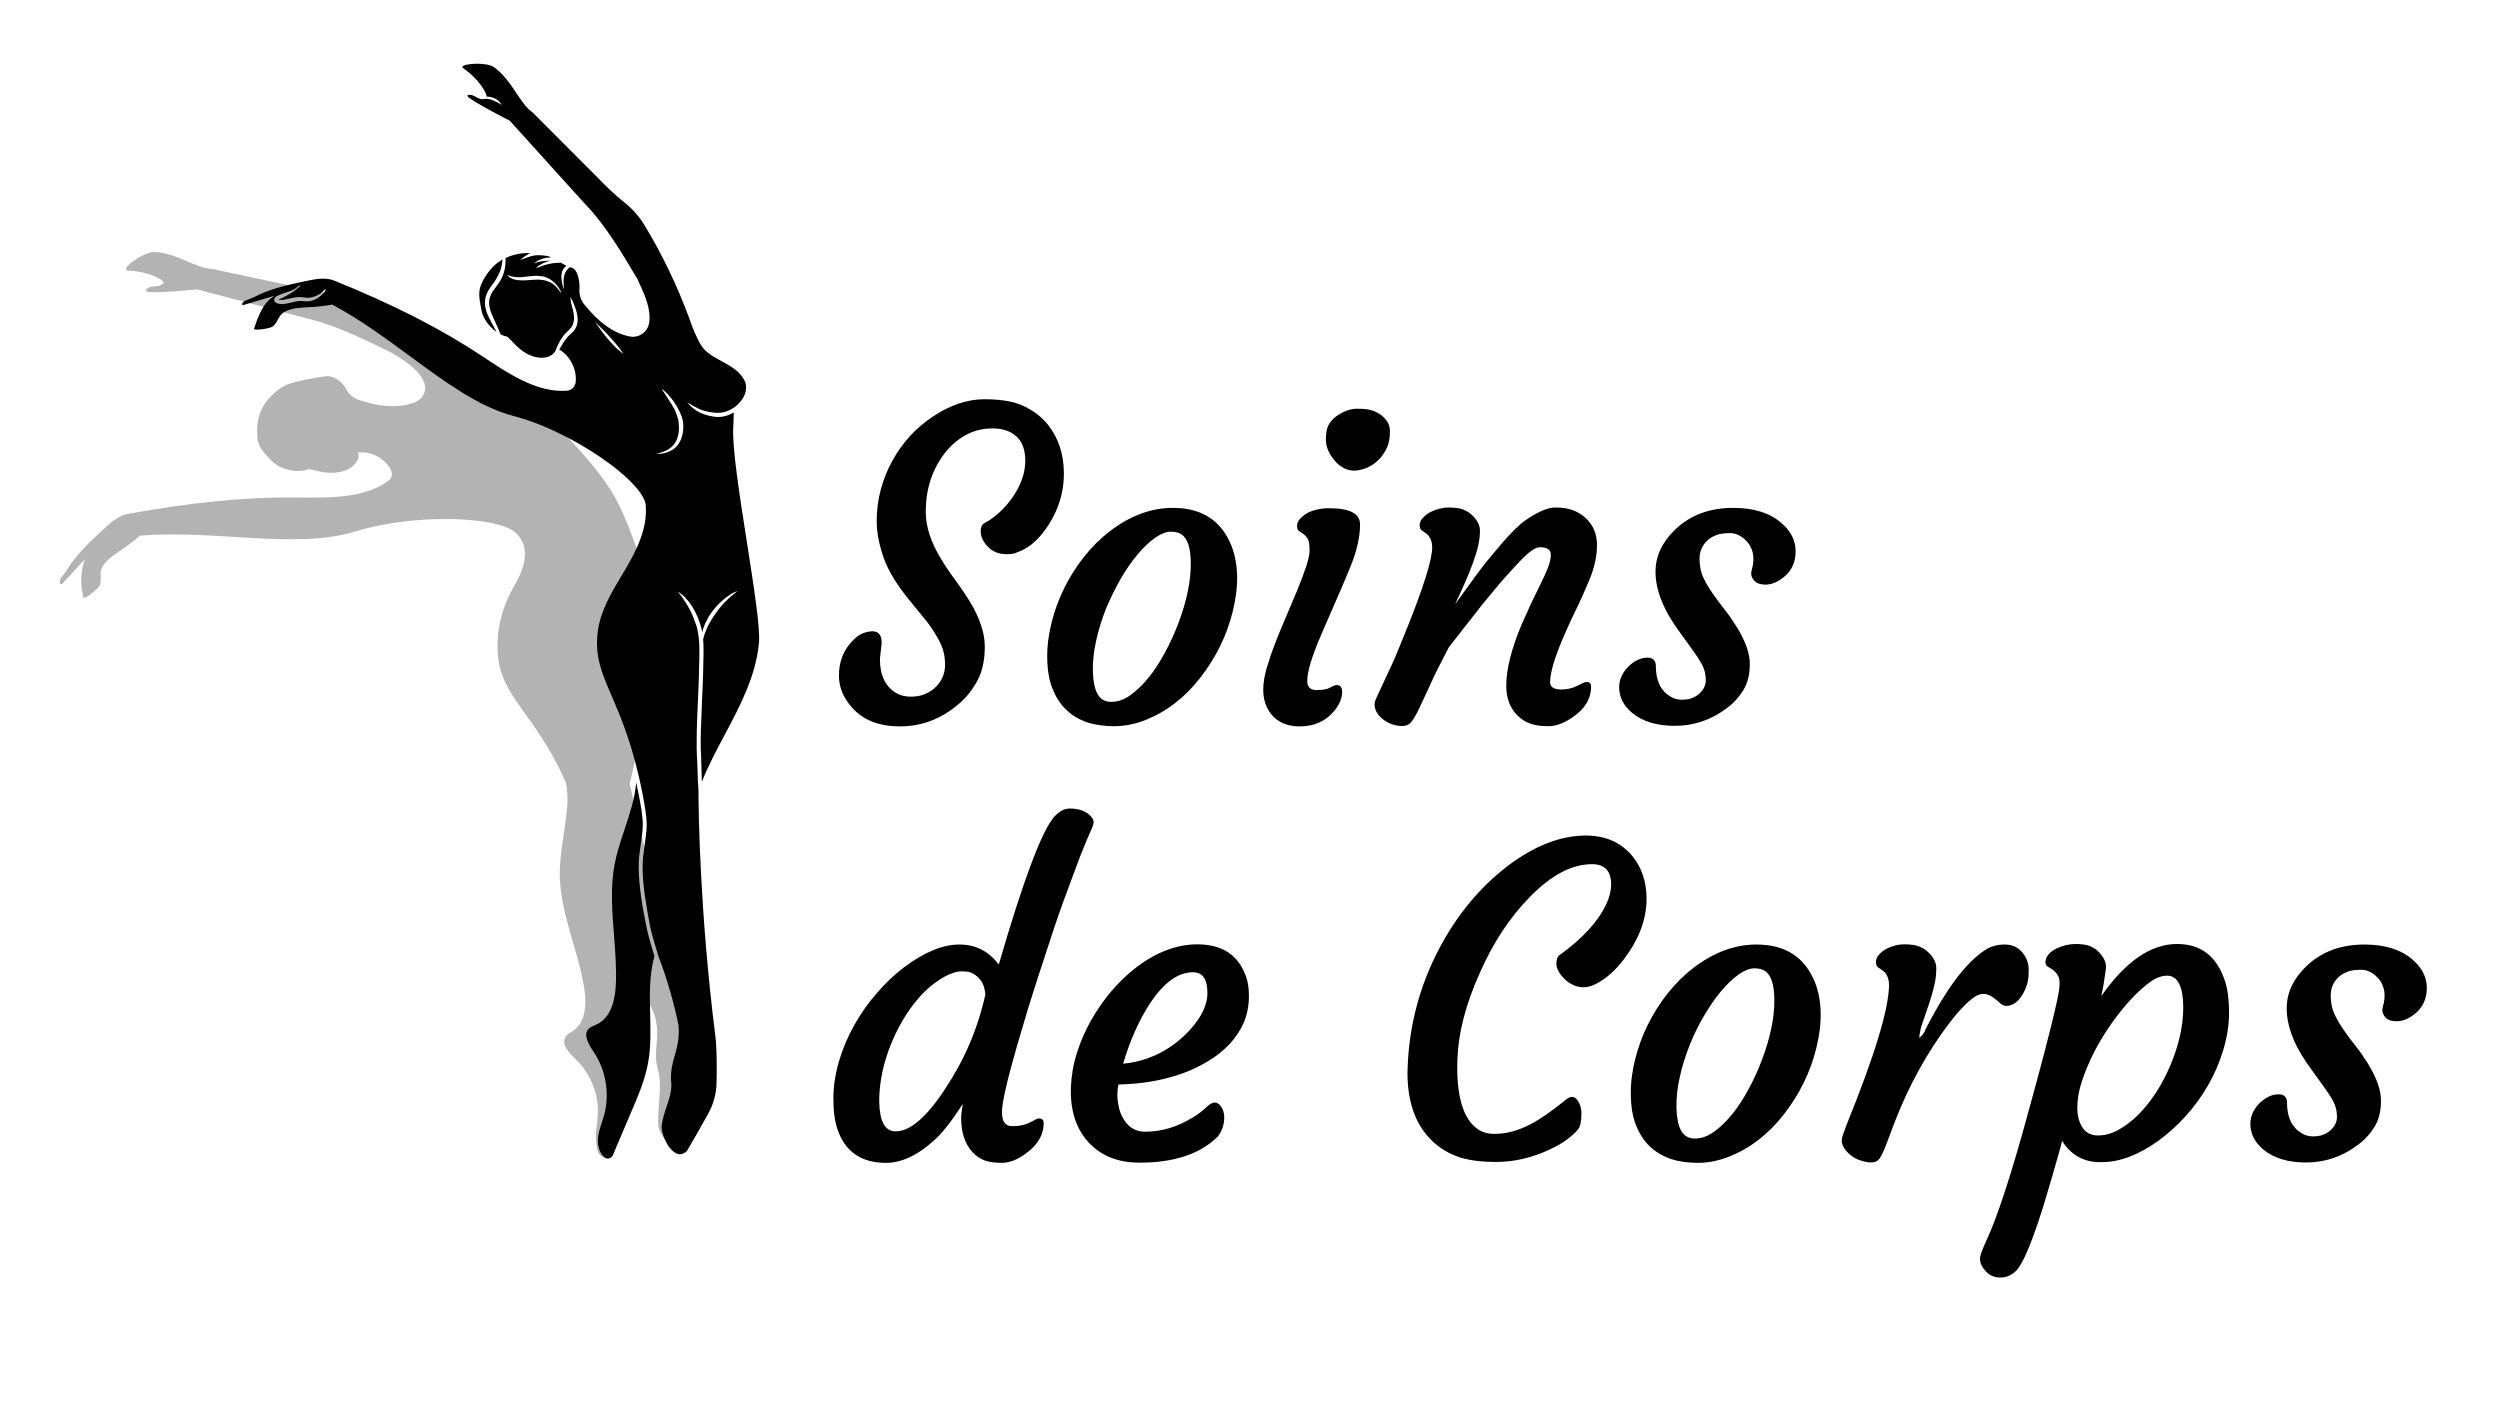 <?xml version="1.0" encoding="utf-8"?>
<!-- Generator: Adobe Illustrator 28.2.0, SVG Export Plug-In . SVG Version: 6.00 Build 0)  -->
<svg version="1.1" id="Слой_1" xmlns="http://www.w3.org/2000/svg" xmlns:xlink="http://www.w3.org/1999/xlink" x="0px" y="0px"
	 viewBox="0 0 1397 795.5" style="enable-background:new 0 0 1397 795.5;" xml:space="preserve">
<style type="text/css">
	.st0{opacity:0.3;}
</style>
<g>
	<g>
		<path d="M580.7,625c1.6,0,2.5,0.9,2.5,2.6c0,6.7-3.5,12.5-10.4,17.3c-4.6,3.3-8.9,4.9-13,4.9c-4.1,0-7.3-0.5-9.7-1.4
			c-2.4-0.9-4.6-2.4-6.5-4.4c-4.4-4.7-6.5-11.1-6.5-19.3c0-1.6,0.3-4.2,0.9-7.8c-6.3,9.7-11.7,16.6-16.2,20.5
			c-9.1,8.2-18,12.4-26.7,12.4c-13.8,0-22.8-6.2-27.1-18.7c-1.6-4.6-2.3-10.3-2.3-17.3c0-6.9,1.1-13.9,3.2-21
			c2.1-7.1,5-13.8,8.6-20.2c3.6-6.4,7.8-12.3,12.6-17.8c4.8-5.5,9.8-10.3,15.1-14.3c11.4-8.5,21.6-12.7,30.8-12.7
			c9.2,0,16.5,3.7,22.1,11.2c13.5-46.4,23.7-73.7,30.6-82.1c2.9-3.4,5.9-5.1,9.1-5.1c5.3,0,9.3,1.5,12,4.6c0.9,1,1.3,2,1.3,3
			c0,1-0.6,2.9-1.9,5.6c-1.2,2.7-3.1,7.1-5.5,13.2c-6.9,18.3-11.8,31.7-14.6,40.2c-7.2,21.7-12,36.7-14.5,44.8l-6.4,21.6
			c-5.5,19.2-8.3,31.4-8.3,36.7c0,5.2,1.9,7.8,5.7,7.8c3.5,0,6.3-0.5,8.4-1.4l4.4-2.1C579.1,625.2,579.9,625,580.7,625z
			 M500.5,632.2c8,0,17.2-7.8,27.5-23.5c10.8-16.2,18.4-33.8,22.6-52.9c-0.3-5.3-2.5-9.2-6.7-11.7c-1.4-0.9-3.5-1.3-6.4-1.3
			s-6.1,1-9.9,3.1c-3.8,2.1-7.4,4.8-11,8.3c-3.5,3.5-6.8,7.6-9.9,12.3c-3.1,4.7-5.7,9.7-8,15c-4.9,11.5-7.4,22.8-7.4,33.9
			C491.5,626.7,494.5,632.2,500.5,632.2z"/>
		<path d="M598.4,607.7c0.3-6.8,1.4-13.2,3.4-19.4c1.9-6.2,4.6-12.2,7.8-18c3.3-5.8,7.1-11.3,11.5-16.5c4.4-5.2,9.2-9.7,14.3-13.6
			c11.1-8.3,22.4-12.5,33.7-12.5c13.3,0,22.2,5.5,26.6,16.5c1.6,3.7,2.3,8.2,2.2,13.2c-0.1,5.1-1.1,9.8-2.9,14.1
			c-1.9,4.3-4.5,8.2-7.8,11.8c-3.3,3.5-7.2,6.7-11.8,9.5c-4.6,2.8-9.5,5.2-14.9,7.1c-11.1,3.9-22.9,5.9-35.5,6.1
			c-0.3,1.1-0.5,2.7-0.6,4.9c-0.1,2.2,0.2,4.6,0.7,7.3s1.5,5.1,2.8,7.2c2.8,4.7,6.8,7,12.1,7c9,0,17.8-2.6,26.4-7.9
			c3-1.8,5.5-3.6,7.4-5.5c1.9-1.9,3.6-2.9,5-2.9c1.4,0,2.6,0.8,3.7,2.5s1.6,3.6,1.6,5.7c0,4.1-1.2,7.7-3.5,10.7
			c-9.8,9.8-24.4,14.7-43.8,14.7c-11.4,0-20.6-3.4-27.5-10.3C601.6,631.7,598,621.1,598.4,607.7z M666.6,543.3
			c-8.2,0-16,5.6-23.6,16.8c-6.4,9.7-11.5,21.1-15.4,34.3c13-1.3,24.3-6.5,33.9-15.4c8.8-8.4,13.2-16.5,13.2-24.2
			C674.7,547.1,672,543.3,666.6,543.3z"/>
		<path d="M786.5,599.5l0.1-3.4c0.9-23.3,6.7-45.2,17.6-66c10-18.9,22.7-34.2,37.9-45.9c15.1-11.5,29.8-17.3,44.1-17.3
			c10.9,0,19.5,3.8,25.8,11.3c5.4,6.5,8.1,14.6,8.1,24c0,11.4-4.2,22.6-12.5,33.6c-4.8,6.4-10,11-15.4,13.8c-2.6,1.4-5,2.1-7.2,2.1
			s-4.3-0.5-6.1-1.4c-1.9-0.9-3.5-2.1-4.9-3.5c-2.9-3-4.3-5.8-4.3-8.2c0-2.4,0.6-4.1,1.9-5c12.8-9.2,21.4-18.6,26-28.4
			c1.8-3.7,2.7-7.4,2.7-11c0-7.5-3.6-11.3-10.7-11.3c-11.2,0-22.8,6.1-34.7,18.3c-11.1,11.3-20.5,25.4-28,42.5
			c-7.9,17.5-12,33.6-12.5,48.2l-0.1,4.4c0,17.5,3.7,29,11.1,34.4c2.6,1.9,5.8,2.9,9.5,2.9c3.7,0,7.2-0.5,10.4-1.4
			c3.3-0.9,6.5-2.2,9.8-3.9c5.3-2.7,12.1-7.4,20.3-14.1c2.5-1.9,4.6-1.7,6.2,0.8c1.4,2,2.1,4.4,2.1,7c0,4.4-0.6,7.5-1.8,9
			c-1.2,1.6-3.3,3.5-6.2,5.7c-2.9,2.2-6.5,4.2-10.7,6.1c-9.8,4.4-19.4,6.5-28.8,6.5c-9.4,0-17-1.1-22.8-3.4
			c-5.8-2.3-10.6-5.6-14.6-9.9C790.6,627.4,786.5,615.1,786.5,599.5z"/>
		<path d="M921.9,640.6c-3.3-3.1-5.8-7.1-7.7-11.8c-1.9-4.8-2.8-10.4-2.9-17c-0.1-6.5,0.7-13.1,2.4-19.8c1.7-6.7,4-13.1,7.1-19.4
			c3.1-6.2,6.8-12.1,11.1-17.5c4.3-5.4,9.1-10.2,14.3-14.2c11.4-8.7,23.1-13.1,35.4-13.1c16,0,26.9,7,32.6,21.1
			c4,10.2,4.3,22.5,0.7,37c-3.3,13.3-9.3,25.5-18,36.7c-8.6,11.1-18.8,19-30.6,23.7c-5.9,2.3-11.7,3.5-17.4,3.5
			c-5.7,0-10.8-0.7-15.3-2.2C929,646,925.2,643.7,921.9,640.6z M944.2,584c-2.3,5.8-4.2,11.7-5.5,17.7c-1.4,6.1-2,11.8-1.9,17.2
			c0.1,5.4,0.9,9.7,2.5,12.7c1.6,3.1,4.2,4.6,7.8,4.6c3.6,0,7.1-1.2,10.6-3.7c3.5-2.5,6.8-5.7,10.1-9.7c3.3-4,6.3-8.7,9.2-14
			c2.9-5.3,5.4-10.8,7.6-16.6c4.7-12.5,7-23.7,6.9-33.4c0-8.6-1.8-14-5.3-16.3c-1.4-0.9-3.4-1.4-5.9-1.4c-2.5,0-5.4,1.1-8.7,3.4
			c-3.3,2.3-6.5,5.4-9.8,9.3c-3.3,3.9-6.4,8.4-9.5,13.7C949.2,572.7,946.5,578.2,944.2,584z"/>
		<path d="M1034.4,645.7c-1.6-1.2-2.8-2.5-3.7-3.9c-0.9-1.4-1.4-2.7-1.5-3.7c-0.1-1.1,0.1-2.3,0.6-3.9c0.5-1.5,1.2-3.4,2-5.5
			c15.9-39.1,23.8-65.3,23.8-78.7c-0.2-3.7-1.5-6.4-3.9-7.9l-2.3-1.6c-0.7-0.5-1.1-1.5-1.1-2.9c0-1.4,0.4-2.7,1.5-3.9
			c1-1.2,2.3-2.3,4-3.3c3.3-1.8,6.8-2.7,10.3-2.7c3.5,0,6.3,0.4,8.3,1.2c2,0.8,3.7,1.8,5.1,3.2c3,2.8,4.5,5.8,4.5,8.9
			c0,3.1-0.3,6.3-1.1,9.5c-0.7,3.2-1.6,6.3-2.6,9.4c-1,3.1-2,6-3,8.8c-1,2.8-1.7,4.8-2,6.1c-0.6,2.7-0.9,4.4-0.7,5.1
			c1.9-1.6,3-3.2,3.4-4.8l4.6-8.6c10.1-18.2,20-30.3,29.6-36.2c2.8-1.6,6.2-2.5,10.1-2.5c3.9,0,7.1,1.4,9.5,4.1
			c2.4,2.8,3.7,5.8,3.8,9.2c0.1,3.3-0.1,6.1-0.7,8.3c-0.6,2.2-1.5,4.3-2.6,6.2c-2.6,4.4-5.7,6.5-9.3,6.5c-1,0-1.9-0.4-2.8-1.1
			l-2.6-2.2c-2.6-2.3-5-3.4-7.4-3.4c-2.4,0-5.3,1.6-8.6,4.7c-3.4,3.1-6.9,7.1-10.6,12c-12.3,16.3-22.3,34.5-30.1,54.6l-5.1,13.5
			c-1.3,3.3-2.5,5.7-3.5,7.2c-1,1.4-2.5,2.2-4.5,2.2c-2,0-4-0.4-6-1.1C1037.7,647.9,1036,646.9,1034.4,645.7z"/>
		<path d="M1152.3,637.5c-0.2,1.2-1.9,7.3-5.1,18.4c-3.2,11.1-5.9,20-8.1,26.5c-4.9,14.6-8.9,23.7-12.1,27.3
			c-2.6,2.8-5.7,4.2-9.3,4.2c-4.4,0-7.8-2.2-10.2-6.5c-0.7-1.2-1.1-2.6-1.1-4.1c0-1.5,1.2-4.8,3.5-9.9c6.1-12.8,14.4-38.1,24.6-75.9
			c4.1-14.9,6.8-25.1,8.2-30.5l3.7-14.6c2.4-9.6,3.8-16.2,4.3-19.7c0.4-3.5,0.2-5.9-0.6-7.4c-0.9-1.4-1.8-2.5-2.9-3.3
			c-1.1-0.7-2.1-1.4-3-1.9c-0.9-0.5-1.3-1.5-1.2-3c0.2-1.4,0.8-2.8,1.9-4c1.1-1.2,2.5-2.2,4.3-3.1c3.5-1.6,7-2.5,10.6-2.5
			c3.5,0,6.3,0.4,8.3,1.3c2,0.9,3.7,2,5,3.5c2.8,3,4,6,3.7,8.9c-0.8,6-1.6,11.1-2.6,15.4c13.6-19.4,27.7-29.1,42.4-29.1
			c13.3,0,22.2,6.9,26.7,20.7c1.6,4.8,2.3,10.7,2.3,17.6c0,6.9-1.1,13.9-3.2,20.8c-2.1,7-4.9,13.6-8.5,19.8
			c-3.6,6.2-7.7,12-12.5,17.2c-4.7,5.3-9.8,9.8-15.1,13.7c-11.2,8.1-21.8,12.1-31.8,12.1C1164.8,649.7,1157.3,645.6,1152.3,637.5z
			 M1170.3,587.7c-2.8,5.5-5.1,11-6.9,16.4c-1.8,5.4-2.6,10.4-2.6,14.9c0,4.5,1,8.2,2.9,11.1c1.9,2.9,4.8,4.4,8.6,4.4
			c3.8,0,7.6-1,11.4-3.1c3.8-2.1,7.4-4.8,11-8.3c3.5-3.5,6.8-7.6,9.9-12.3c3.1-4.7,5.7-9.7,8-15c4.9-11.5,7.4-22.4,7.4-32.8
			c0-5.6-0.7-10-2.2-13.1c-1.5-3.1-3.8-4.7-6.8-4.7c-3.1,0-6.3,1.2-9.6,3.6c-3.3,2.4-6.8,5.5-10.5,9.5c-3.7,3.9-7.3,8.4-10.9,13.5
			C1176.4,576.9,1173.2,582.2,1170.3,587.7z"/>
		<path d="M1257.5,628c0-2.4,0.5-4.6,1.6-6.7c1.1-2.1,2.4-3.8,3.9-5.2c3.3-3,6.7-4.6,10.3-4.6c3.1,0,4.7,1.6,4.7,4.8
			c0,8.1,2.7,13.7,8.1,16.9c1.9,1.2,4,1.8,6.1,1.8c2.1,0,3.9-0.2,5.4-0.7c1.5-0.5,2.8-1.2,4.1-2.2c2.8-2.3,4.2-4.9,4.2-8.1
			c0-3.1-0.7-6-2.1-8.6c-1.4-2.6-3.2-5.3-5.3-8.2l-6.7-9.3c-9.3-12.4-14-23.9-14-34.4c0-8.7,3.7-16.6,11.1-23.7
			c8.4-8,19.2-12,32.3-12c11.5,0,20.5,2.8,27,8.5c5.3,4.6,7.9,9.8,7.9,15.8c0,6.1-2.3,11.1-7,14.7c-4.2,3.3-8.4,4.5-12.6,3.6
			c-1.9-0.4-3.3-1.3-4.3-2.9c-1-1.5-1.2-3.2-0.6-5.2c0.6-1.9,0.9-4,0.9-6.1c0-2.1-0.4-4-1.2-5.8c-0.8-1.8-1.8-3.3-3.2-4.6
			c-2.7-2.6-5.6-3.9-8.6-3.9c-3,0-5.5,0.3-7.4,1c-1.9,0.7-3.7,1.6-5.1,2.9c-3,2.8-4.6,6.2-4.6,10.3s0.7,7.6,2.1,10.6
			c1.4,3,3.1,5.9,5.2,8.9c2.1,3,4.3,6,6.7,9c2.4,3,4.6,6.2,6.7,9.6c4.9,7.9,7.4,14.8,7.4,20.7c0,6-1.2,10.9-3.7,14.9
			c-2.5,4-5.7,7.5-9.7,10.3c-8.5,6.3-18,9.5-28.5,9.5c-10,0-18-2.4-23.8-7.2C1259.9,638.3,1257.5,633.5,1257.5,628z"/>
	</g>
	<g>
		<path d="M492.7,359.2l-1,9c0,9.4,3.2,15.8,9.5,19.3c2.2,1.2,4.8,1.8,7.8,1.8s5.8-0.5,8.2-1.6c2.4-1.1,4.4-2.4,6-4.1
			c3.3-3.5,4.9-7.5,4.9-12.1c0-4.6-0.9-8.8-2.8-12.5c-1.9-3.7-4.2-7.5-7-11.2l-9.3-11.4c-7.5-9-12.6-17.3-15.2-24.7
			c-2.6-7.4-3.9-14.3-3.9-20.5c0-6.2,0.8-12.1,2.3-17.7s3.6-10.9,6.4-15.9c2.7-5,6-9.6,9.8-13.8c3.8-4.2,8.1-7.8,12.7-10.9
			c9.7-6.5,19.4-9.8,28.9-9.8s17,1.3,22.4,4c5.4,2.6,9.7,6,13,10c6.1,7.6,9.1,16.8,9.1,27.7c0,10-2.8,19.5-8.5,28.4
			c-5.2,8.1-11,13.2-17.5,15.4c-1.4,0.7-3.3,1.1-5.8,1.1c-2.5,0-4.5-0.4-6.2-1.1c-1.7-0.7-3.1-1.7-4.4-3c-2.7-2.7-4.1-5.7-4.1-8.9
			c0-2.2,0.7-3.6,2-4.3c5.9-3.2,11-7.8,15.4-13.9c4.7-6.6,7.2-13.2,7.5-19.8c0.2-6.6-1.3-11.4-4.7-14.6c-3.4-3.2-7.9-4.7-13.5-4.7
			s-10.7,1.3-15.2,3.8c-4.5,2.5-8.4,5.9-11.7,10.2c-7,9.2-10.5,20-10.5,32.6c0,8.3,2.9,17.1,8.6,26.4c2.4,4,5,7.9,7.9,11.7
			c2.8,3.9,5.5,7.8,8,11.8c5.7,9.4,8.5,17.9,8.5,25.3c0,7.5-1.3,13.8-4,18.9c-2.7,5.1-6.2,9.6-10.7,13.4
			c-9.6,8.2-20.5,12.4-32.7,12.4c-11.5,0-20.4-3.4-26.6-10.3c-5-5.5-7.5-11.5-7.5-18c0-7,2-12.9,6-17.7c3-3.7,6-5.8,8.8-6.5
			C489.6,351.6,492.7,353.6,492.7,359.2z"/>
		<path d="M595.8,396.6c-3.3-3.1-5.8-7.1-7.7-11.8c-1.9-4.8-2.8-10.4-2.9-17c-0.1-6.5,0.7-13.1,2.4-19.8c1.7-6.7,4-13.1,7.1-19.4
			c3.1-6.2,6.8-12.1,11.1-17.5c4.3-5.4,9.1-10.2,14.3-14.2c11.4-8.7,23.1-13.1,35.4-13.1c16,0,26.9,7,32.6,21.1
			c4,10.2,4.3,22.5,0.7,37c-3.3,13.3-9.3,25.5-18,36.7c-8.6,11.1-18.8,19-30.6,23.7c-5.9,2.3-11.7,3.5-17.5,3.5
			c-5.7,0-10.8-0.7-15.3-2.2C603,402.1,599.1,399.8,595.8,396.6z M618.1,340c-2.3,5.8-4.2,11.7-5.5,17.7c-1.4,6.1-2,11.8-1.9,17.2
			c0.1,5.4,0.9,9.7,2.5,12.7c1.6,3.1,4.2,4.6,7.8,4.6c3.6,0,7.1-1.2,10.6-3.7c3.5-2.5,6.8-5.7,10.1-9.7c3.3-4,6.3-8.7,9.2-14
			c2.9-5.3,5.4-10.8,7.6-16.6c4.7-12.5,7-23.7,6.9-33.4c0-8.6-1.8-14-5.3-16.3c-1.4-0.9-3.4-1.4-5.9-1.4c-2.5,0-5.4,1.1-8.7,3.4
			c-3.3,2.3-6.5,5.4-9.8,9.3c-3.3,3.9-6.4,8.4-9.5,13.7C623.2,328.8,620.5,334.3,618.1,340z"/>
		<path d="M747,382.8c2,0,3,1.3,3,4c0,3.5-1.6,7.1-4.8,10.9c-4.7,5.4-10.9,8.2-18.8,8.2c-9,0-15.2-3.7-18.6-11
			c-1.2-2.6-1.9-5.7-1.9-9.3c0-3.7,0.6-7.7,1.9-12.2c1.3-4.5,2.9-9.2,4.8-14.1c1.9-4.9,4-9.9,6.2-15l6.2-14.7
			c4.5-11,6.8-18.2,6.8-21.7c0-3.5-0.4-5.8-1.1-6.9c-0.7-1.1-1.5-2-2.4-2.6l-2.3-1.6c-0.8-0.5-1.2-1.5-1.2-2.9
			c0-1.4,0.5-2.7,1.6-3.9c1.1-1.2,2.4-2.3,4.1-3.3c3.5-1.8,7.6-2.7,12.3-2.7c11.4,0,17.2,3,17.2,9c0,7-1.8,15-5.5,24
			c-3.7,9-6.8,16.2-9.3,21.8l-7,16.1c-5.1,11.8-7.7,20.4-7.7,25.6c0,3.4,1.7,5.1,5.1,5.1c3.3,0,5.9-0.4,7.6-1.3
			C745,383.2,746.2,382.8,747,382.8z M770.9,256.4c-1.7,1.8-3.7,3.3-5.8,4.4c-2.2,1.1-4.5,1.8-6.9,2.1c-2.4,0.3-4.7-0.1-6.8-1.1
			c-2.1-1-4-2.5-5.5-4.3c-3.3-3.9-5-7.8-5-11.8c0-4,0.6-6.9,1.9-8.9c1.3-2,2.9-3.6,4.8-4.8c3.7-2.4,7.3-3.6,10.6-3.6
			c3.3,0,5.9,0.2,7.7,0.7c1.8,0.5,3.5,1.2,5.1,2.3c3.8,2.6,5.7,5.7,5.7,9.4c0,3.7-0.5,6.8-1.6,9.2
			C774,252.4,772.6,254.6,770.9,256.4z"/>
		<path d="M860.5,305.8c-2.4,0-5.8,2.3-10.3,6.9c-4.4,4.6-8.3,8.9-11.6,12.7l-9.9,11.9l-19.1,24.4c-4.5,8.6-8.1,15.7-10.6,21.4
			l-6.3,13.5c-1.6,3.3-3.1,5.7-4.3,7.1c-1.2,1.4-2.8,2-4.9,2c-2.1,0-4-0.4-6-1.1c-1.9-0.7-3.6-1.7-5-2.9c-3-2.5-4.4-5.2-4.4-8.2
			c0-1.2,0.9-3.5,2.6-6.9l4.4-9.5c1.4-2.8,3-6.4,4.9-10.7l6.5-16c9.2-23,13.8-37.8,13.8-44.5c0-3.6-1.2-6.2-3.5-7.9l-2.3-1.6
			c-0.8-0.5-1.2-1.5-1.2-2.9c0-1.4,0.5-2.7,1.6-3.9c1.1-1.2,2.4-2.3,4.1-3.3c3.5-1.8,7-2.7,10.6-2.7c3.5,0,6.3,0.4,8.2,1.2
			c1.9,0.8,3.6,1.8,4.9,3.2c2.9,2.7,4.3,5.6,4.3,8.5c0,3-0.4,5.9-1.1,8.9c-0.7,3-1.7,6-2.8,9.1c-1.1,3.1-2.3,6.1-3.6,9
			c-1.2,3-2.4,5.5-3.4,7.7l-2.3,5c-0.6,1.2-0.8,1.6-0.5,1.2c8.6-12,14.3-19.7,17-23.1l8.2-9.8c6-7,10.7-11.6,14.1-13.9
			c6.9-4.7,12.4-7,16.3-7c4,0,7.3,0.5,10,1.5c2.7,1,5.1,2.5,7.1,4.3c4.3,4,6.4,9,6.4,15.2c0,6.1-1.4,12.6-4.2,19.3
			c-2.8,6.7-5.2,12.1-7.3,16.3c-2.1,4.2-4,8.4-5.9,12.7c-5.8,13-8.8,22.5-8.8,28.4c0,2.6,2.1,4,6.3,4c3.3,0,6.2-0.7,8.9-2.1
			c2.7-1.4,4.4-2.1,5.2-2.1c1.6,0,2.5,0.8,2.5,2.5c0,6.9-3.5,12.7-10.6,17.4c-4.7,3.2-9.1,4.8-13.1,4.8c-4,0-7.3-0.4-9.9-1.3
			c-2.6-0.9-4.9-2.2-6.9-4.1c-4.6-4.1-6.9-9.9-6.9-17.3c0-9,2.8-20.3,8.5-33.9c4.1-9.3,7-15.6,8.8-19l4-8.3c2.4-5,3.6-8.9,3.6-11.8
			S864.7,305.8,860.5,305.8z"/>
		<path d="M904.8,384c0-2.4,0.5-4.6,1.6-6.7c1.1-2.1,2.4-3.8,3.9-5.2c3.3-3,6.7-4.6,10.3-4.6c3.1,0,4.7,1.6,4.7,4.8
			c0,8.1,2.7,13.7,8.1,16.9c1.9,1.2,4,1.8,6.1,1.8c2.1,0,3.9-0.2,5.4-0.7c1.5-0.5,2.8-1.2,4.1-2.2c2.8-2.3,4.2-4.9,4.2-8.1
			c0-3.1-0.7-6-2.1-8.6c-1.4-2.6-3.2-5.3-5.3-8.2l-6.7-9.3c-9.3-12.4-14-23.9-14-34.4c0-8.7,3.7-16.6,11.1-23.7
			c8.4-8,19.2-12,32.3-12c11.5,0,20.5,2.8,27,8.5c5.3,4.6,7.9,9.8,7.9,15.8c0,6.1-2.3,11.1-7,14.7c-4.2,3.3-8.4,4.5-12.6,3.6
			c-1.9-0.4-3.3-1.3-4.3-2.9c-1-1.5-1.2-3.2-0.6-5.2c0.6-1.9,0.9-4,0.9-6.1c0-2.1-0.4-4-1.2-5.8c-0.8-1.8-1.8-3.3-3.2-4.6
			c-2.7-2.6-5.6-3.9-8.6-3.9c-3,0-5.5,0.3-7.4,1c-1.9,0.7-3.7,1.6-5.1,2.9c-3,2.8-4.6,6.2-4.6,10.3s0.7,7.6,2.1,10.6
			c1.4,3,3.1,5.9,5.2,8.9c2.1,3,4.3,6,6.7,9c2.4,3,4.6,6.2,6.7,9.6c4.9,7.9,7.4,14.8,7.4,20.7c0,6-1.2,10.9-3.7,14.9
			c-2.5,4-5.7,7.5-9.7,10.3c-8.5,6.3-18,9.5-28.5,9.5c-10,0-18-2.4-23.8-7.2C907.2,394.4,904.8,389.6,904.8,384z"/>
	</g>
</g>
<g>
	<path class="st0" d="M393.8,593.2c-1.4-7.8-3.6-18.8-5.8-25.4c-24.1-70.3-36-129.6-36.1-129.8c0,0,0.9-4.1,1.1-4.8l1.6-7.2
		c6-24.2,17.8-48.9,15.2-74.2c-0.9-8.9-9.3-33.1-18.5-57.3c-2-4.8-2.8-7.1-6.4-14.3c-9.7-18.6-30.3-38.6-35-43l0,0l-4.8-7.4
		c-0.3-0.4-0.5-0.8-0.8-1.2c0,0,0,0,0,0l-0.8-1.3c-2-2.9-4.2-5.5-6.9-7.8c-5.9-4.9-13.6-7.1-21.1-9.2c-8.5-2.5-14.4-7.2-20.3-11.5
		c-15.4-11.4-31.9-21.4-49.3-29.7c-5.1-2.4-10.5-3.9-16.2-4.5c-7.4-0.7-13.4-2-19.5-3.3c-17.2-3.7-34.4-7.3-51.5-11
		c-9.7-0.3-19.7-9.1-32.8-9.5c-5.3-0.1-20.7,10.3-13.7,10.5c10.3,0.3,18.1,4.6,19,6.1l0.3,0.7c-0.7,0.5-1.6,1.2-1.8,1.3
		c-1.7,0.9-4.9,0.3-6.6,1.3c-2.8,1.6-0.9,2.5,0,2.5c7,0.5,20.2-0.9,27-1.5c20.4,5.3,41.2,10.9,62.1,16.4c15.1,3.6,30.9,11.3,46.6,19
		c5.7,3.6,15.4,8.9,18.3,16.9c1.6,4.4-1,9.3-5.5,10.9c-4.6,1.7-9.8,2.3-14.8,2c-5.6-0.3-11.1-1.7-16.5-3.5c-2.8-0.9-5.1-2.9-6.5-5.4
		c-2.3-4.2-6.2-7.7-10.8-7.8c-1.5,0-6.4,0.9-6.4,0.9s-7.1,1.2-11.1,2.2c0,0-3.4,1-4.5,1.4c-3.6,1.4-6.7,3.8-9.4,6.5l0,0l-0.1,0.1
		c-1.4,1.4-2.6,2.9-3.7,4.6c-0.2,0.4-0.4,0.7-0.4,0.7c-2.2,3.6-3.5,7.7-3.7,12.4c-0.4,9.5,1.6,11.9,8.3,18.7c3.2,3.3,9,5.4,14.3,5.5
		c0,0,1.2,0,2.2-0.1c1.4-0.1,2.8-0.5,4-1c4,0.9,7.9,2,12,2.1c4.1,0.1,8.3-0.7,11.7-3c2.5-1.7,4.4-4.6,4.1-7.3c0-0.2-0.1-0.4-0.1-0.6
		c0-0.1-0.1-0.2-0.1-0.4c0,0,0,0,0,0c0,0,0.2,0,0.8-0.1c7.2-0.5,14.5,3.7,17.6,9.9c1,2.1,0.4,4.6-1.5,6c-13.1,9.7-32.8,9.5-50.2,9.3
		c-32.4-0.4-63.4,3.4-95.1,9.1c-5.8,1-10.4,5.4-14.7,9.4c-7.1,6.6-14.6,13.6-19.9,22.4c-1.7,2.7-4.3,4.6-3.6,6.9
		c0.2,0.6,1,0.8,1.4,0.3l12.5-13.6l0,0c-2.5,7-2.5,14.2-0.8,21.3c0.3,1.3,4.9-2.1,8.1-5.3c3.2-3.3,0.2-7.5,2.4-11.5
		c3.6-6.6,10.8-8.5,21.1-17.7c42.9-3.4,87.4,7.9,120.6-2.4c8.7-2.7,18.3-4.5,28-5.6c26.7-3.1,53.6-0.4,61.1,6.2
		c10.9,9.6,2.7,24.3-1.2,31.1c-6.4,11.2-9.5,24.3-8.5,36.9C280,390,299,398.5,316,436.8c0.7,1.6,0.9,5,1,6.7c0.9,12-4.3,30-4.2,44.9
		c0.1,22.2,10.6,42.8,13.8,64.7c1.2,8.1,0.7,17.9-6.2,22.8c-1.5,1-3.2,1.8-4.2,3.3c-3,4.2,1.7,9.1,5.3,12.5
		c8.7,8.2,13.4,20.3,12.5,32.2c-0.3,4.6-1.4,9.2-0.9,13.7c0.5,3.8,0.2,7,3.5,8.8c2,1.1,5-0.4,5.4-2.6l0.8-3.8
		c1.5-6.8,5.2-14,6.7-20.9c2.1-9.5,4.1-19,4-28.6c-0.3-19.5-9.7-38.3-8-57.8l0,0l0.3-2.6c0.5,0.9,0.9,1.7,1.4,2.6c0,0,0,0,0,0
		c6.9,10.1,14.5,24.7,18.6,34.5c3.7,13.4-1.2,18.8,1.8,30.4c2.8,7.9-0.5,22.4,0.3,31.7c0.3,3.1,4.2,10.6,10.4,11.6
		c2.3,0.4,5.4-5.5,6.2-7.7c2.1-5.8,5.4-15.4,7.8-22.4C394.4,605.2,394.9,599.1,393.8,593.2z M70.2,294.9c0,0.1,0,0.1,0,0.2l-0.1,0
		C70.2,294.7,70.3,294.3,70.2,294.9z"/>
	<g>
		<path d="M339.6,647.4c-0.7,0-1.4-0.2-1.9-0.7c-2.5-2.2-3.9-6.1-3.6-10.3c0.2-3.1,1.2-6.1,2.2-9.1c0.5-1.4,0.9-2.9,1.3-4.3
			c3.2-11.8,1-24.9-5.8-35.1c-3.2-4.7-6-10-2.8-13.1c0.9-0.8,2-1.3,3.2-1.8c0.5-0.2,0.9-0.4,1.3-0.6c8-3.7,10.2-13.9,10.6-21.8
			c0.5-9.3-0.3-18.8-1-28c-1-13-2.1-26.5,0.3-39.5c1.3-6.6,3.4-13.2,5.6-19.6c2.8-8.5,5.8-17.3,6.5-26.3c0.3,1.6,0.7,3.2,1,4.8
			l0.4,2c1.1,5.7,2.2,11,2.3,17.1c-0.1,3.3-0.6,6.8-1.1,10.4c-0.6,4.3-1.3,8.7-1.2,13.1c0.1,12,2.5,24,4.6,34.6
			c1.1,4.8,2.5,9.5,3.9,14.1l0.3,1c-2.9,10.4-2.7,21.6-2.4,32.3c0.2,8.9,0.5,18.1-1.1,27c-1.7,9.6-5.6,18.8-9.4,27.6
			c0,0-6.3,14.9-8.3,19.5l-2,4.8C341.9,646.7,340.9,647.4,339.6,647.4C339.6,647.4,339.6,647.4,339.6,647.4z"/>
		<path d="M379.9,645c-0.5,0-1.1-0.1-1.6-0.3c-5.4-2.2-8.9-12-8.6-15.2c0.4-3.9,1.6-7.6,2.8-11.1c1.6-4.9,3.2-9.5,2.5-14.5
			c-0.3-5.7,0.8-9.7,2-13.9c1.3-4.6,2.7-9.4,2.2-16.8c-1.9-10.1-6.4-26.6-11.2-38.5c-0.5-1.8-1-3.6-1.6-5.4c-1.2-4-2.4-8.2-3.3-12.4
			l-0.1-0.8c-1.9-10.1-4-21.5-3.9-32.2c0-3.8,0.5-7.6,1.1-11.5c0.5-3.7,1.1-7.5,1.2-11.4c-0.1-5.6-1.2-11.2-2.1-16.1
			c-5.3-27.7-12.1-43.5-17.6-56.2c-5.6-13.1-9.3-21.8-7.7-35.5c1.4-11.5,7.5-21.8,13.5-31.8c0.6-1,1.2-2,1.8-3
			c6.7-11.3,12.7-23.6,11.5-36.3c-0.9-9.4-22.3-27.2-47.8-39.7c-9.1-4.5-17.9-7.8-26.2-10c-19.3-5.1-37.9-18.8-57.6-33.3
			c-13.8-10.1-28-20.6-43.4-28.8l-0.1-0.1l-0.1,0c-5.6,1-10,1.3-13.8,1.5c-5.2,0.3-9.2,0.5-13,2.7c-1.9,1.1-2.8,2.8-3.7,4.5
			c-1,1.8-2,3.6-4.2,4.2c-2.5,0.7-5.4,1.1-7.3,1.1c-1.5,0-1.7-0.3-1.7-0.3c2.4-7.4,5.2-14.4,10.3-17.8l1.1-0.8l-17.5,5.2
			c0,0-0.1,0-0.1,0c-0.1,0-0.2-0.1-0.3-0.2c0-0.1-0.1-0.2-0.1-0.4c0.4-1.4,1.9-2,3.8-2.7c0.9-0.3,1.8-0.7,2.7-1.1
			c8.9-4.7,18.6-6.8,27.9-8.8l0.5-0.1c3.4-0.7,6.9-1.5,10.3-1.5c2.4,0,4.5,0.4,6.3,1.1c34.2,13.9,59.9,27.1,83.4,42.7
			c13.3,8.9,28.4,18.9,43.7,18.9c1,0,2,0,3-0.1c2.5-0.2,4.5-2.2,4.8-4.8c0.7-7.2-3.1-14.6-9.2-18.2c1.6-2.8,2.9-5,4.6-6.9
			c0.5-0.6,1.1-1.1,1.6-1.6c0.9-0.8,1.9-1.7,2.6-2.8c3.1-5,0.8-10.6-1.2-15.5c-0.3-0.6-1.5-2.6-1.5-2.6c0.2,1.5,0.4,3,0.7,4
			c1.3,4.8,2.6,9.3-0.1,13.1c-0.3,0.4-1,1.1-1.8,1.9c-0.8,0.8-1.8,1.7-2.4,2.5c-1.7,2.2-3,4.8-3.9,6.8c-0.1,0.2-0.6,1.6-0.7,1.8
			c-1.2,2.5-4.3,3.8-6.9,3.9c-0.3,0-0.5,0-0.8,0c-4.3,0-8-1.9-10.3-3.5c-3-2.1-5.5-4.8-8-7.4l-0.9-0.9l-0.1,0
			c-1.2-0.2-2.4-0.6-3.6-1.2c-0.3-0.6-0.6-1.2-0.8-1.9l-0.4-0.9c-0.4-1-0.9-2-1.3-2.9c-0.8-1.8-1.6-3.6-2.4-5.4
			c-1.9-4.5-2.1-7.8-0.6-11c0.7-1.7,1.6-2.8,2.6-4.1c0.4-0.5,0.8-1.1,1.3-1.8c3.2-4.3,4.5-9,4.3-14.7c3.8-1.8,8-2.8,12.5-2.8
			c0.5,0,1,0,1.5,0c-0.2,0.1-0.5,0.2-0.7,0.3l-0.6,0.3c-1.7,1-3,1.9-4.6,3.3c0,0,3.5-1.3,4.5-1.6c1.8-0.7,3.7-1.1,5.8-1.1
			c1.4,0,2.8,0.1,4.6,0.4c1.3,0.2,1.8,0.5,2.4,0.9c-0.1,0-0.2,0-0.3,0c-3.4,0-6.2,1.1-8.2,2.5c-0.4,0.3-0.8,0.9-0.8,0.9
			c2.1-1.3,5.8-1.6,8.4-1.6c0.2,0,0.4,0,0.6,0c-1.6,0.3-3,0.8-4.4,1.5c-1.3,0.7-2.7,1.4-3.7,2.7c0,0,3.2-1.2,4.3-1.6
			c3.5-1.2,6.4-1.4,9.7-1.5l0.3,0.2c1,0.6,1.8,1.1,2.7,1.5c-0.8,0.7-1.5,1.4-2,2.3c-2.1,4.3,0.6,10.8,0.6,10.8s-0.1-2.2-0.1-2.7
			c-0.2-2.1-0.1-4,0.6-5.9c0.4-1.2,1.4-2.5,2.7-3.7c0.3,0.1,0.6,0.2,1,0.2c3.4,0.7,4.8,7.5,4.5,12.1c-0.2,3.1,0.7,6.1,2.6,8.4
			c4.3,5.3,8,9,11.9,11.8c4.2,3.1,8.9,5.3,13.5,6.2c0.6,0.1,1.3,0.2,1.9,0.2c4.3,0,8-3,8.9-7.1c1.6-7.7-2.3-16.2-5.2-22.5
			c-0.4-0.8-0.7-1.5-1-2.3c-8.8-14.9-18-30.3-28.7-41.5l-5.2-5.7c-12.6-14-25.2-27.9-37.5-41.5l0-0.1l-0.1,0c-1-0.6-2.3-1.2-3.6-1.9
			c-6.3-3.3-14.9-7.8-19.5-11.2c-0.3-0.3-0.7-0.8-0.6-1c0.1-0.2,0.5-0.4,1.6-0.4l0.1,0c0.9,0,2,0.6,3.1,1.2c1.1,0.6,2.1,1.1,3.1,1.2
			l0.1,0c0.3,0,0.9-0.1,1.6-0.1c0.5,0,1.1-0.1,1.3-0.1c2.3,0.2,4.3,1.2,6,2.1c0.4,0.2,2.3,1.4,2.3,1.4c-0.5-0.6-0.8-1.1-1.2-1.6
			c-1.8-2.2-4.7-3.1-7.2-3.1h0c-0.2-2.3-4.6-10-12.7-15.5c-0.7-0.5-1-0.9-0.9-1.2c0.3-0.8,3.4-1.7,8.1-1.7c4.1,0,7.7,0.7,9.2,1.7
			c5.6,3.9,9.2,9.3,12.7,14.5c2.9,4.4,5.7,8.6,9.4,11.2c12.2,12.3,24.5,24.6,36.8,36.9c4.2,4.3,8.6,8.7,14.4,13.3
			c4.4,3.5,8.1,7.7,11,12.4c10,16.5,18.4,34,25.1,52.1l0.5,1.4c1.7,4.7,3.5,9.5,6.4,14.2c2.6,3.9,6.8,6.1,11.2,8.5
			c5.3,2.9,10.7,5.8,13.3,11.8c2,7.5-4.3,12.7-6.3,14.1l-0.2,0.1v0c-0.4,0.3-1.5,1-2.2,1.3c-2.2,1.1-4.4,1.6-6.6,1.6
			c-0.2,0-0.5,0-0.7,0c-2.4-0.1-6.4-0.8-8.7-1.7c-1.7-0.6-3.2-1.6-4.8-2.4c-1-0.6-1.9-1.2-3.1-1.9c0,0,1.7,1.9,2.3,2.5
			c1.3,1.2,2.9,2.3,4.6,3.2c2.7,1.3,5.6,2.1,8.7,2.5c0.6,0.1,1.3,0.1,2,0.1c2.9,0,5.8-0.9,8.5-2.5c0,2.4-0.1,4.7-0.2,7l-0.1,1.4
			c-0.5,12.2,3.7,38.7,7.7,64.3c3.8,24.5,7.5,47.6,6.7,56c-1.7,18.6-10.6,35.4-19.3,51.7c-4.5,8.5-9.2,17.2-12.6,26
			c0-1.1-0.1-2.2-0.1-3.2c-0.1-3.4-0.2-6.9-0.3-10.3c-0.5-7.5-0.2-14.9,0.1-21.3c0.1-4.3,0.3-8.7,0.5-12.9c0.2-4.4,0.4-8.9,0.5-13.4
			c0-1.4,0.1-2.9,0.1-4.3c0.1-4.7,0.3-9.5-0.1-14.3c1-4.2,2.8-8.1,5.8-12.7c2.8-4.2,5.7-7.7,8.8-10.4c0.8-0.7,3.6-3.1,4.6-3.8
			c0,0-2.5,0.8-3.9,1.8c-7.9,5.2-13.8,12.9-15.8,21.2c-0.1-0.8-0.3-1.6-0.5-2.3c-2.1-8.5-7.2-17-13.2-20.4c2.9,3.2,6.5,9,8.1,12.9
			c1.1,2.8,2.7,6.6,2.9,8.3c1.4,6.4,1.2,12.9,1,19.3c-0.1,1.6-0.1,3.2-0.1,4.8c-0.1,5.2-0.4,10.6-0.6,15.7
			c-0.5,11.2-1.1,22.8-0.4,34.2c0.1,1.7,0.1,3.4,0.2,5.1c0.1,3.5,0.2,7,0.5,10.5l0,0.3c0,10.8,0.7,68,9.4,136.9
			c0.9,7.1,0.9,18.3,0.7,26.6c-0.1,6-1.8,12-4.7,17.2c-3.4,6.1-8.6,15.3-11.8,20.7C382.9,644.2,381.4,645,379.9,645z M376.8,228.5
			c1.1,2.3,2.2,5.4,2.4,7.2c0.7,6-0.4,10.5-3.4,13.6c-1.3,1.2-3.1,2.4-4.8,3c-0.1,0.1-1.8,0.7-4.4,1.4c0,0,2,0,3.7-0.3
			c1.9-0.3,3.7-1,5.4-2c4.2-2.5,6.5-7.9,6.1-14.5c-0.2-3.3-1.7-6.3-2.9-8.6c-2-3.7-5.1-8-9.2-11.1
			C369.6,217.3,375.6,226.1,376.8,228.5z M332.4,179.8c3.9,5.5,9.1,12.8,15.1,17.3l1,0.8c-1.3-1.9-3.2-4.5-4.7-6.2
			c-3.3-3.8-5.8-6.6-9.6-10.1L332.4,179.8z M166.4,160.2c-3.2,2.7-5.3,2.6-9.3,4.2c-0.3,0.1-0.6,0.3-0.9,0.4c-1,0.4-2.2,0.8-2.8,1.9
			c-0.3,0.9-0.1,1.4,0.1,1.8c0.9,1.3,3.4,1.4,3.7,1.4l0.3,0c1.8,0,3.8-0.5,5.6-0.9c1-0.2,1.9-0.5,2.6-0.6c0.6-0.1,1.3-0.2,2-0.2
			c0.7,0,1.3,0,2,0.1c0.7,0,1.4,0.1,2,0.1l0.3,0c3.8-0.3,7.3-2.5,9.6-5.6c0.2-0.3,0.6-1.2,0.6-1.2s-0.6,0.1-1.5,1
			c-2.5,2.6-6.3,3.8-8.7,3.8l0,0c-0.4,0-0.7,0-1.1-0.1l-0.7-0.1c-1-0.1-2-0.2-3-0.2c-0.3,0-0.6,0-0.9,0c-1.6,0.2-3.3,0.5-4.8,0.9
			c-0.7,0.2-2.7,0.6-2.8,0.6c-1.3,0.3-3.2-0.1-3.2-0.1c0.6-0.3,1.4-0.6,1.9-0.8c4.8-2.2,8.2-4.5,10.7-7.4L166.4,160.2z M301.1,156.3
			c3.2,0,7.6,1.1,10.4,4.8c0.4,0.5,2.4,3,2.4,3c-0.7-1.7-0.9-2.1-1.3-2.7c-2.6-4.2-6.7-7.1-11.4-7.2c-0.5,0-1-0.1-1.4-0.1
			c-1.7,0-3.4,0.2-5.1,0.4c-1.1,0.1-2.3,0.3-3.5,0.4c-0.2,0-0.5,0-0.7,0c-1.5,0-2.8,0-4.4-0.4c-1-0.2-1-0.3-2.6-0.9
			c0,0,1.4,2.8,6.8,3c0.6,0,1.1,0.1,1.7,0.1c1.3,0,2.6-0.1,3.9-0.2c1.3-0.1,2.6-0.2,3.8-0.2C300.2,156.2,300.6,156.2,301.1,156.3
			L301.1,156.3z"/>
		<path d="M277.5,185.5c-4.2-2.9-7.6-7.6-8.4-11.9c-1.9-9.4-2.3-12.5,2.9-20.3c2.4-3.5,5.3-6.3,8.8-8.3c-0.1,1.7-0.4,3.3-0.8,4.9
			c-0.6,2.2-2.1,5.1-3.8,7.7c-0.2,0.3-0.5,0.7-0.9,1.2c-1,1.3-2.3,3.1-2.9,4.5c-2.1,4.2-1.9,8.7,0.8,14.1c1.2,2.4,2.5,4.8,4,7.5
			C277.2,185.1,277.3,185.3,277.5,185.5z"/>
	</g>
</g>
</svg>
